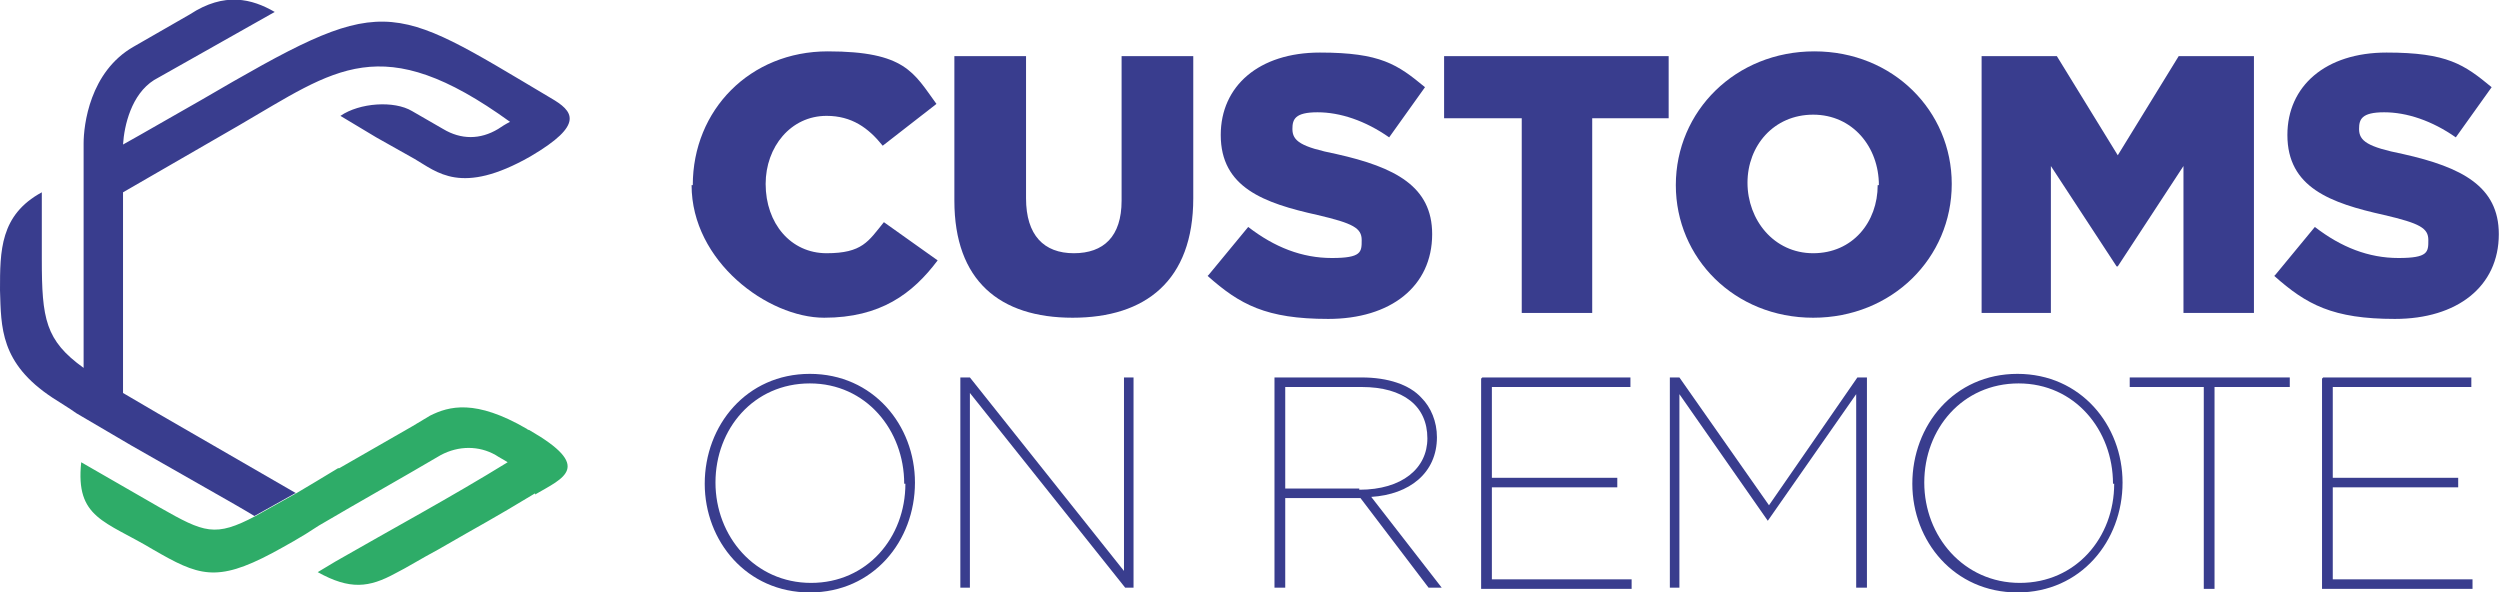 <svg xmlns="http://www.w3.org/2000/svg" id="Laag_1" viewBox="0 0 209.3 49.6"><defs><style>      .st0 {        fill: #2eac68;      }      .st1 {        fill: #393d8e;      }    </style></defs><g><path class="st1" d="M24.8,41.3l-11.6-6.7-2.9-1.7v-10.8s0-6,0-6l9.7-5.6c8.1-4.7,11.9-8.1,22.7-.3-.4.2-.7.4-1,.6-1.5.9-3.1.9-4.6,0l-2.6-1.5c-1.5-.9-4.4-.7-6,.4l3,1.8,3.2,1.8c1.9,1.1,3.9,3.1,9.7-.2,4.6-2.7,3.6-3.8,1.7-4.9C32.3,0,32.4-.7,16.8,8.4c-.2.1-5.4,3.1-6.5,3.7.1-1.6.7-4.2,2.6-5.4L23,1c-1.9-1.1-4.2-1.7-7.1.2l-4.7,2.7c-3.7,2.1-4.2,6.6-4.2,8.1,0,4.3,0,5.7,0,9.7v9.1c-3.2-2.3-3.5-4.1-3.5-9.1v-5.6C0,18,0,21,0,24.3c.1,3.1,0,6.1,4.4,9,.6.4,1.3.8,2,1.3l4.6,2.7,8.6,4.9c.7.4,1.2.7,1.7,1l3.4-1.9s0,0,0,0Z"></path><path class="st0" d="M21.4,43.2h0s0,0,0,0c0,0,0,0,0,0Z"></path><path class="st0" d="M44.8,41.4c2.4-1.4,4.9-2.3-.5-5.4,0,0-.1,0-.2-.1-4.3-2.5-6.5-1.9-8.1-1.1-.5.3-1,.6-1.5.9l-6.1,3.5h-.1c-1.3.8-2.5,1.5-3.5,2.1h0s0,0,0,0l-3.4,1.9s0,0,0,0c0,0,0,0,0,0h0c-3.4,1.8-4.3,1.4-8-.7l-6.6-3.8c-.5,4.7,2,4.9,6,7.3,3.8,2.2,5.3,2.8,10,.3,1.1-.6,2.4-1.3,3.9-2.3,3.4-2,6.8-3.9,10.2-5.9,0,0,0,0,0,0,0,0,0,0,0,0,1.5-.8,3.2-.8,4.6,0,.3.2.7.4,1,.6-4.7,2.9-9.7,5.6-14.4,8.3l-1.5.9c2.7,1.5,4.3,1.3,6.5.1,1-.5,2.1-1.2,3.6-2,3.8-2.2,4.3-2.4,8.1-4.7Z"></path></g><g><path class="st1" d="M58,15.5h0c0-6.3,4.8-11.2,11.3-11.2s7.2,1.8,9.1,4.4l-4.5,3.5c-1.2-1.5-2.6-2.5-4.7-2.5-3,0-5.1,2.6-5.1,5.7h0c0,3.3,2.1,5.8,5.1,5.8s3.5-1,4.8-2.6l4.5,3.2c-2.1,2.8-4.8,4.8-9.5,4.8s-11.1-4.7-11.1-11.1Z"></path><path class="st1" d="M79.9,16.7V4.7h6v11.9c0,3.1,1.5,4.6,4,4.6s4-1.4,4-4.4V4.7h6v11.9c0,6.9-4,10-10.1,10s-9.9-3.1-9.9-9.8Z"></path><path class="st1" d="M101.2,23l3.3-4c2.2,1.7,4.5,2.6,7,2.6s2.5-.5,2.5-1.5h0c0-1-.7-1.4-3.7-2.1-4.5-1-8.1-2.3-8.1-6.7h0c0-4.1,3.2-6.9,8.3-6.9s6.5,1,8.8,2.9l-3,4.2c-2-1.4-4.1-2.1-6-2.1s-2.1.6-2.1,1.4h0c0,1,.7,1.5,3.7,2.1,4.9,1.1,8,2.7,8,6.7h0c0,4.4-3.5,7.1-8.7,7.1s-7.4-1.2-10.1-3.6Z"></path><path class="st1" d="M127.3,9.9h-6.4v-5.2h18.8v5.2h-6.4v16.3h-5.9V9.9Z"></path><path class="st1" d="M140.3,15.5h0c0-6.2,5-11.2,11.6-11.2s11.5,5,11.5,11.1h0c0,6.2-5,11.2-11.6,11.2s-11.5-5-11.5-11.1ZM157.3,15.5h0c0-3.2-2.2-5.9-5.5-5.9s-5.5,2.6-5.5,5.7h0c0,3.1,2.2,5.9,5.5,5.9s5.4-2.6,5.4-5.7Z"></path><path class="st1" d="M165.9,4.7h6.3l5.1,8.3,5.1-8.3h6.3v21.5h-5.9v-12.3l-5.5,8.4h-.1l-5.5-8.4v12.3h-5.8V4.7Z"></path><path class="st1" d="M190.5,23l3.3-4c2.2,1.7,4.5,2.6,7,2.6s2.5-.5,2.5-1.5h0c0-1-.7-1.4-3.7-2.1-4.5-1-8.1-2.3-8.1-6.7h0c0-4.1,3.2-6.9,8.3-6.9s6.5,1,8.8,2.9l-3,4.2c-2-1.4-4.1-2.1-6-2.1s-2.1.6-2.1,1.4h0c0,1,.7,1.5,3.7,2.1,4.9,1.1,8,2.7,8,6.7h0c0,4.4-3.5,7.1-8.7,7.1s-7.4-1.2-10.1-3.6Z"></path><g><path class="st1" d="M59,40.5h0c0-4.9,3.5-9.2,8.8-9.2s8.8,4.3,8.8,9.1h0c0,4.9-3.5,9.2-8.8,9.2s-8.8-4.3-8.8-9.1ZM75.7,40.5h0c0-4.5-3.2-8.4-7.9-8.4s-7.9,3.8-7.9,8.3h0c0,4.5,3.3,8.4,8,8.4s7.9-3.8,7.9-8.3Z"></path><path class="st1" d="M80.4,31.6h.8l12.9,16.2v-16.2h.8v17.6h-.7l-13-16.3v16.3h-.8v-17.6Z"></path><path class="st1" d="M106.7,31.6h7.3c2.2,0,4,.6,5,1.7.8.8,1.3,2,1.3,3.3h0c0,3-2.3,4.8-5.5,5l5.9,7.6h-1.1l-5.7-7.5h-6.3v7.5h-.9v-17.6ZM113.8,41c3.6,0,5.7-1.8,5.7-4.3h0c0-2.7-2-4.3-5.5-4.3h-6.4v8.5h6.2Z"></path><path class="st1" d="M124.1,31.6h12.4v.8h-11.6v7.6h10.5v.8h-10.5v7.7h11.7v.8h-12.6v-17.6Z"></path><path class="st1" d="M139.8,31.6h.8l7.5,10.7,7.4-10.7h.8v17.6h-.9v-16.2l-7.4,10.6h0l-7.4-10.6v16.2h-.8v-17.6Z"></path><path class="st1" d="M160.1,40.5h0c0-4.9,3.5-9.2,8.8-9.2s8.8,4.3,8.8,9.1h0c0,4.9-3.5,9.2-8.8,9.2s-8.8-4.3-8.8-9.1ZM176.9,40.5h0c0-4.5-3.2-8.4-7.9-8.4s-7.9,3.8-7.9,8.3h0c0,4.5,3.3,8.4,8,8.4s7.9-3.8,7.9-8.3Z"></path><path class="st1" d="M184.6,32.4h-6.3v-.8h13.4v.8h-6.3v16.9h-.9v-16.9Z"></path><path class="st1" d="M194.5,31.6h12.4v.8h-11.6v7.6h10.5v.8h-10.5v7.7h11.7v.8h-12.6v-17.6Z"></path></g></g></svg>